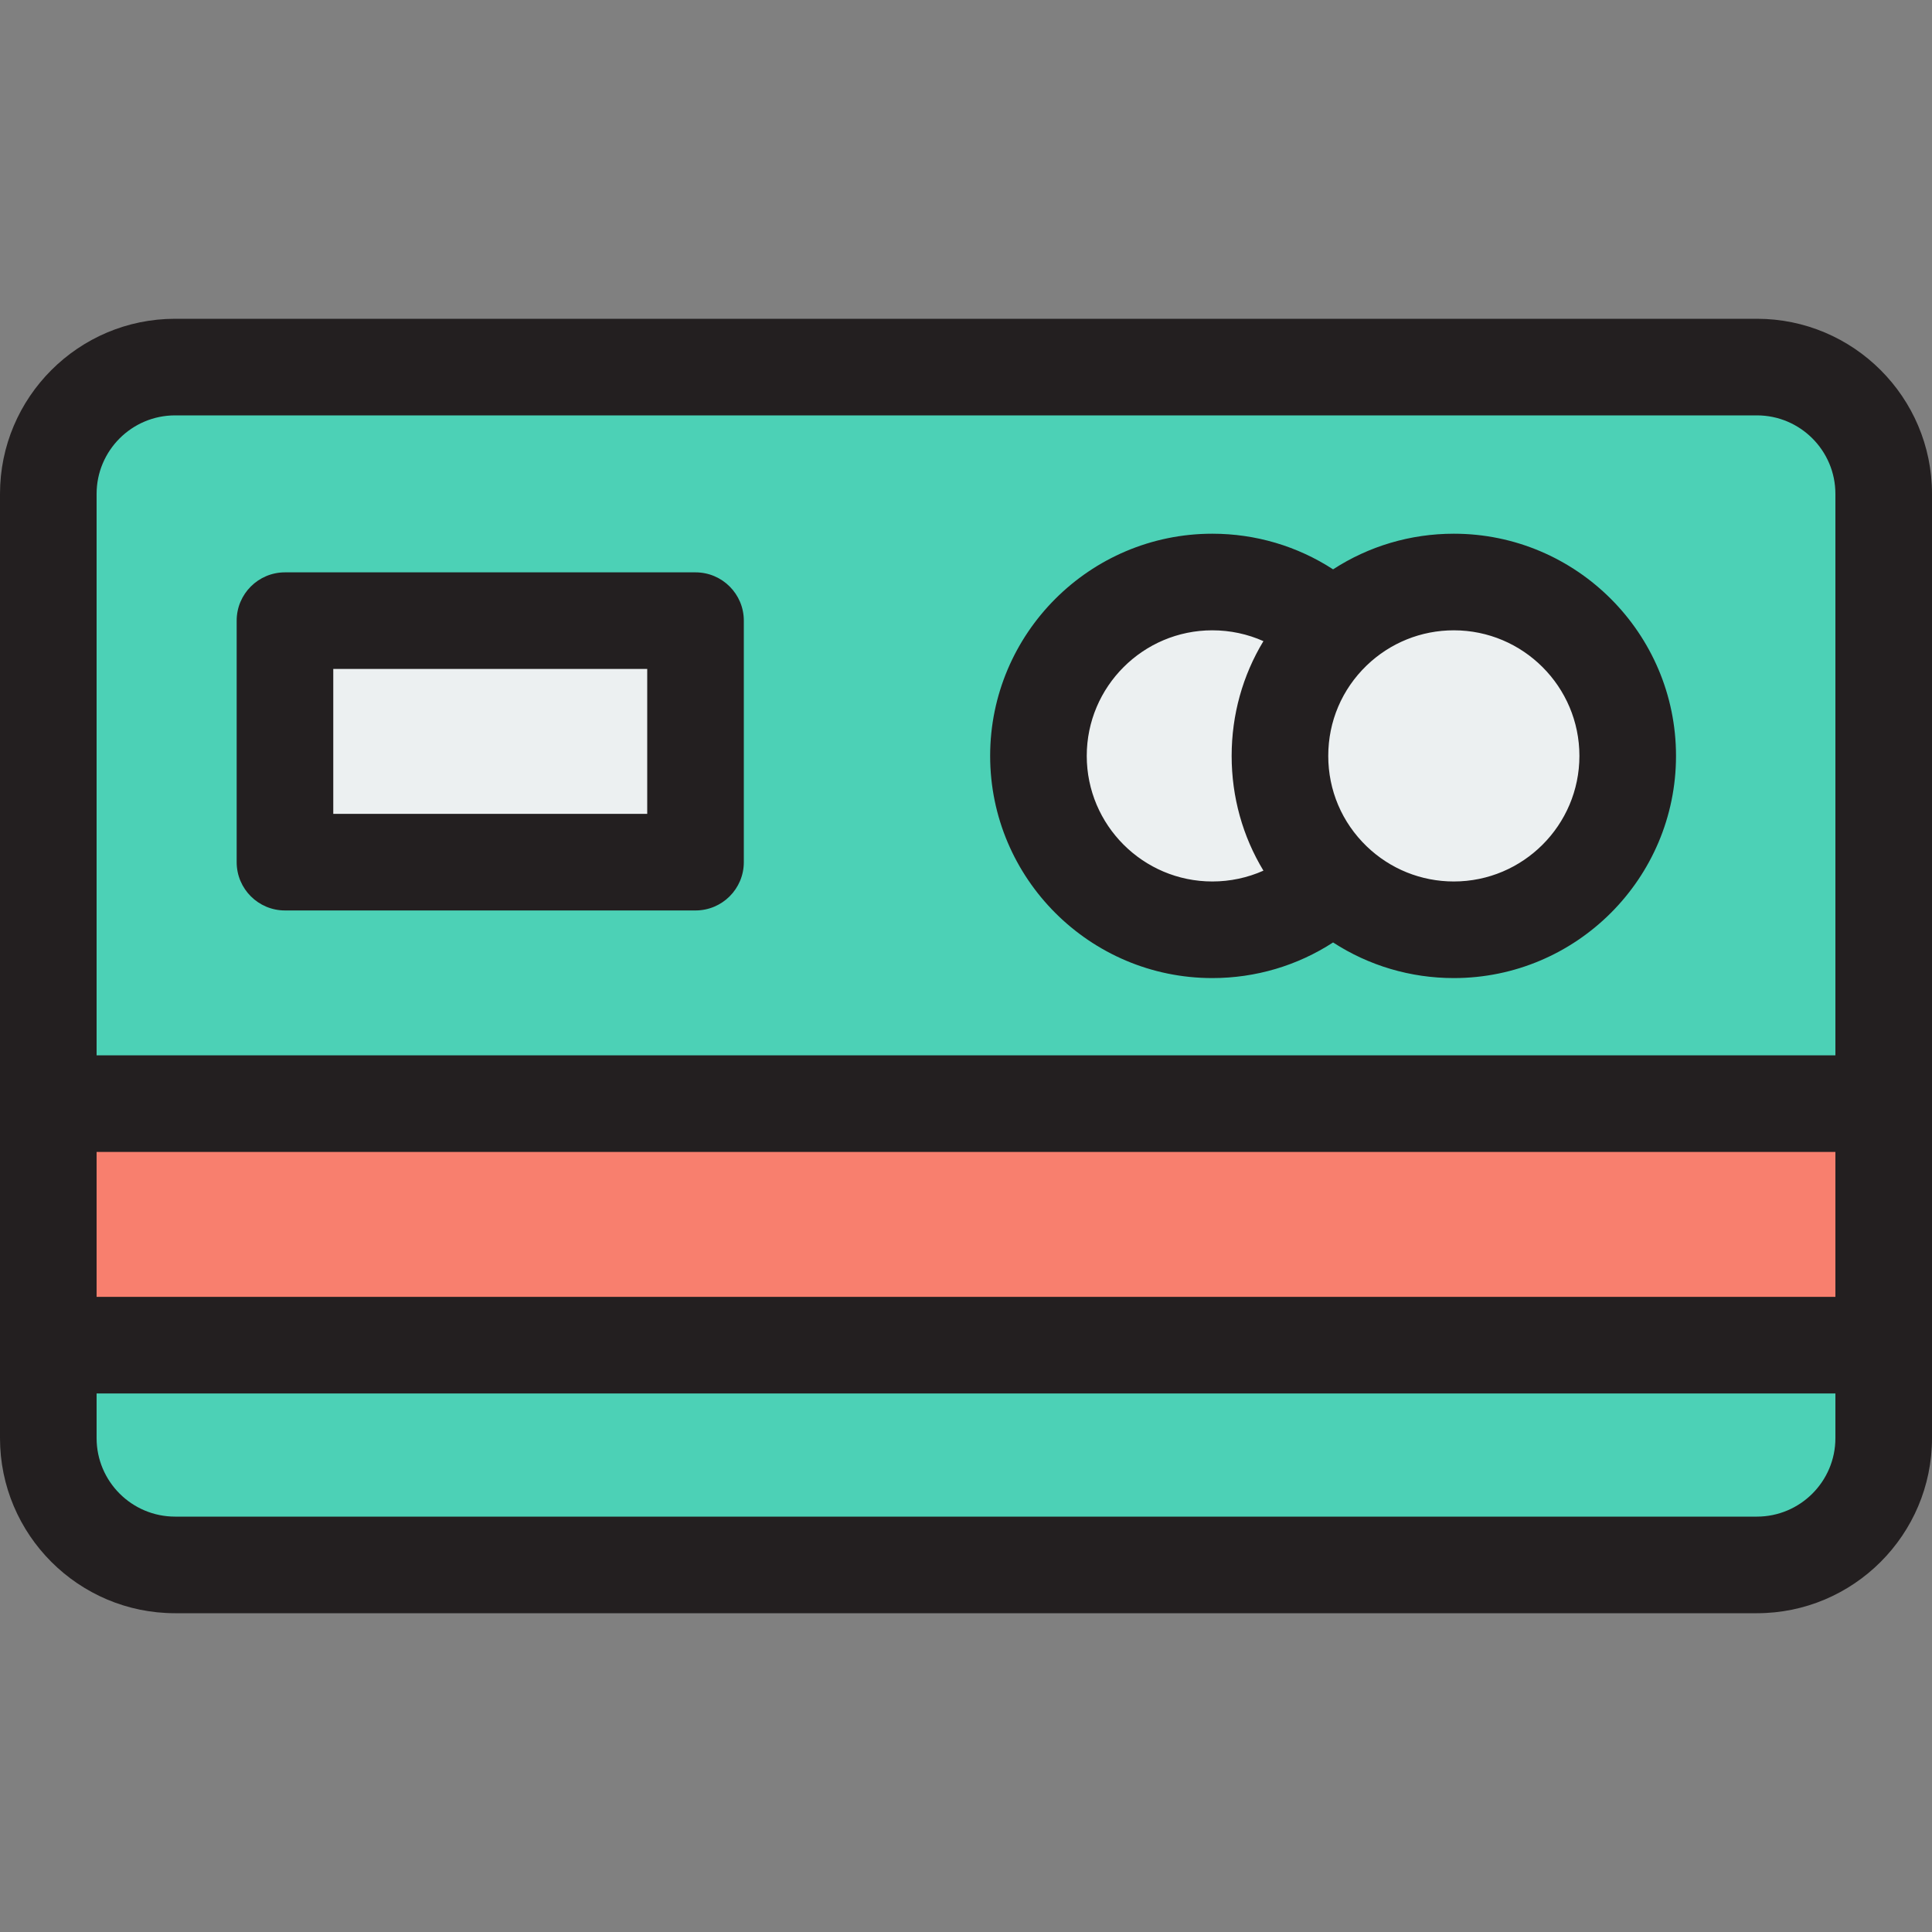 <?xml version="1.0" encoding="iso-8859-1"?>
<!-- Generator: Adobe Illustrator 19.0.0, SVG Export Plug-In . SVG Version: 6.00 Build 0)  -->
<svg version="1.1" id="Layer_1" xmlns="http://www.w3.org/2000/svg" xmlns:xlink="http://www.w3.org/1999/xlink" x="0px" y="0px"
	 viewBox="0 0 512 512" style="enable-background:new 0 0 512 512;" xml:space="preserve">
<rect x="0" y="0" width="512" height="512" fill="#808080" stroke="none"/>
<path style="fill:#4CD1B6;" d="M465.6,414.72H46.4c-18.556,0-33.6-15.044-33.6-33.6V130.88c0-18.556,15.044-33.6,33.6-33.6h419.2
	c18.556,0,33.6,15.044,33.6,33.6v250.24C499.2,399.676,484.156,414.72,465.6,414.72z"/>
<rect x="12.8" y="292.48" style="fill:#F87F6E;" width="486.4" height="64"/>
<g>
	<path style="fill:#ECF0F1;" d="M431.36,200.32c0,25.446-20.634,46.08-46.08,46.08c-12.429,0-23.706-4.928-32-12.915
		c-8.678-8.384-14.08-20.147-14.08-33.165s5.402-24.781,14.08-33.165c8.294-7.987,19.571-12.915,32-12.915
		C410.726,154.24,431.36,174.874,431.36,200.32z"/>
	<path style="fill:#ECF0F1;" d="M339.2,200.32c0,13.018,5.402,24.781,14.08,33.165c-8.294,7.987-19.571,12.915-32,12.915
		c-25.446,0-46.08-20.634-46.08-46.08s20.634-46.08,46.08-46.08c12.429,0,23.706,4.928,32,12.915
		C344.602,175.539,339.2,187.302,339.2,200.32z"/>
	<rect x="75.52" y="164.48" style="fill:#ECF0F1;" width="108.8" height="64"/>
</g>
<g>
	<path style="fill:#231F20;" d="M465.6,84.48H46.4c-25.585,0-46.4,20.815-46.4,46.4v250.24c0,25.585,20.815,46.4,46.4,46.4h419.2
		c25.585,0,46.4-20.815,46.4-46.4V130.88C512,105.295,491.185,84.48,465.6,84.48z M46.4,110.08h419.2c11.469,0,20.8,9.331,20.8,20.8
		v148.8H25.6v-148.8C25.6,119.411,34.931,110.08,46.4,110.08z M486.4,343.68H25.6v-38.4h460.8V343.68z M465.6,401.92H46.4
		c-11.469,0-20.8-9.331-20.8-20.8v-11.84h460.8v11.84C486.4,392.589,477.069,401.92,465.6,401.92z"/>
	<path style="fill:#231F20;" d="M321.28,259.2c11.492,0,22.536-3.3,32-9.441c9.464,6.141,20.508,9.441,32,9.441
		c32.466,0,58.88-26.414,58.88-58.88s-26.414-58.88-58.88-58.88c-11.489,0-22.529,3.297-31.999,9.441
		c-9.464-6.141-20.508-9.441-32.001-9.441c-32.466,0-58.88,26.414-58.88,58.88S288.814,259.2,321.28,259.2z M418.56,200.32
		c0,18.35-14.93,33.28-33.28,33.28c-8.659,0-16.87-3.315-23.107-9.321C355.613,217.942,352,209.432,352,200.32
		s3.613-17.62,10.173-23.959c6.25-6.01,14.455-9.321,23.107-9.321C403.63,167.04,418.56,181.97,418.56,200.32z M321.28,167.04
		c4.73,0,9.326,0.989,13.542,2.868c-5.494,9.073-8.422,19.497-8.422,30.412s2.93,21.339,8.422,30.412
		c-4.216,1.879-8.813,2.868-13.542,2.868c-18.35,0-33.28-14.93-33.28-33.28S302.93,167.04,321.28,167.04z"/>
	<path style="fill:#231F20;" d="M75.52,241.28h108.8c7.069,0,12.8-5.731,12.8-12.8v-64c0-7.069-5.731-12.8-12.8-12.8H75.52
		c-7.069,0-12.8,5.731-12.8,12.8v64C62.72,235.549,68.451,241.28,75.52,241.28z M88.32,177.28h83.2v38.4h-83.2V177.28z"/>
</g>
<g>
</g>
<g>
</g>
<g>
</g>
<g>
</g>
<g>
</g>
<g>
</g>
<g>
</g>
<g>
</g>
<g>
</g>
<g>
</g>
<g>
</g>
<g>
</g>
<g>
</g>
<g>
</g>
<g>
</g>
</svg>
